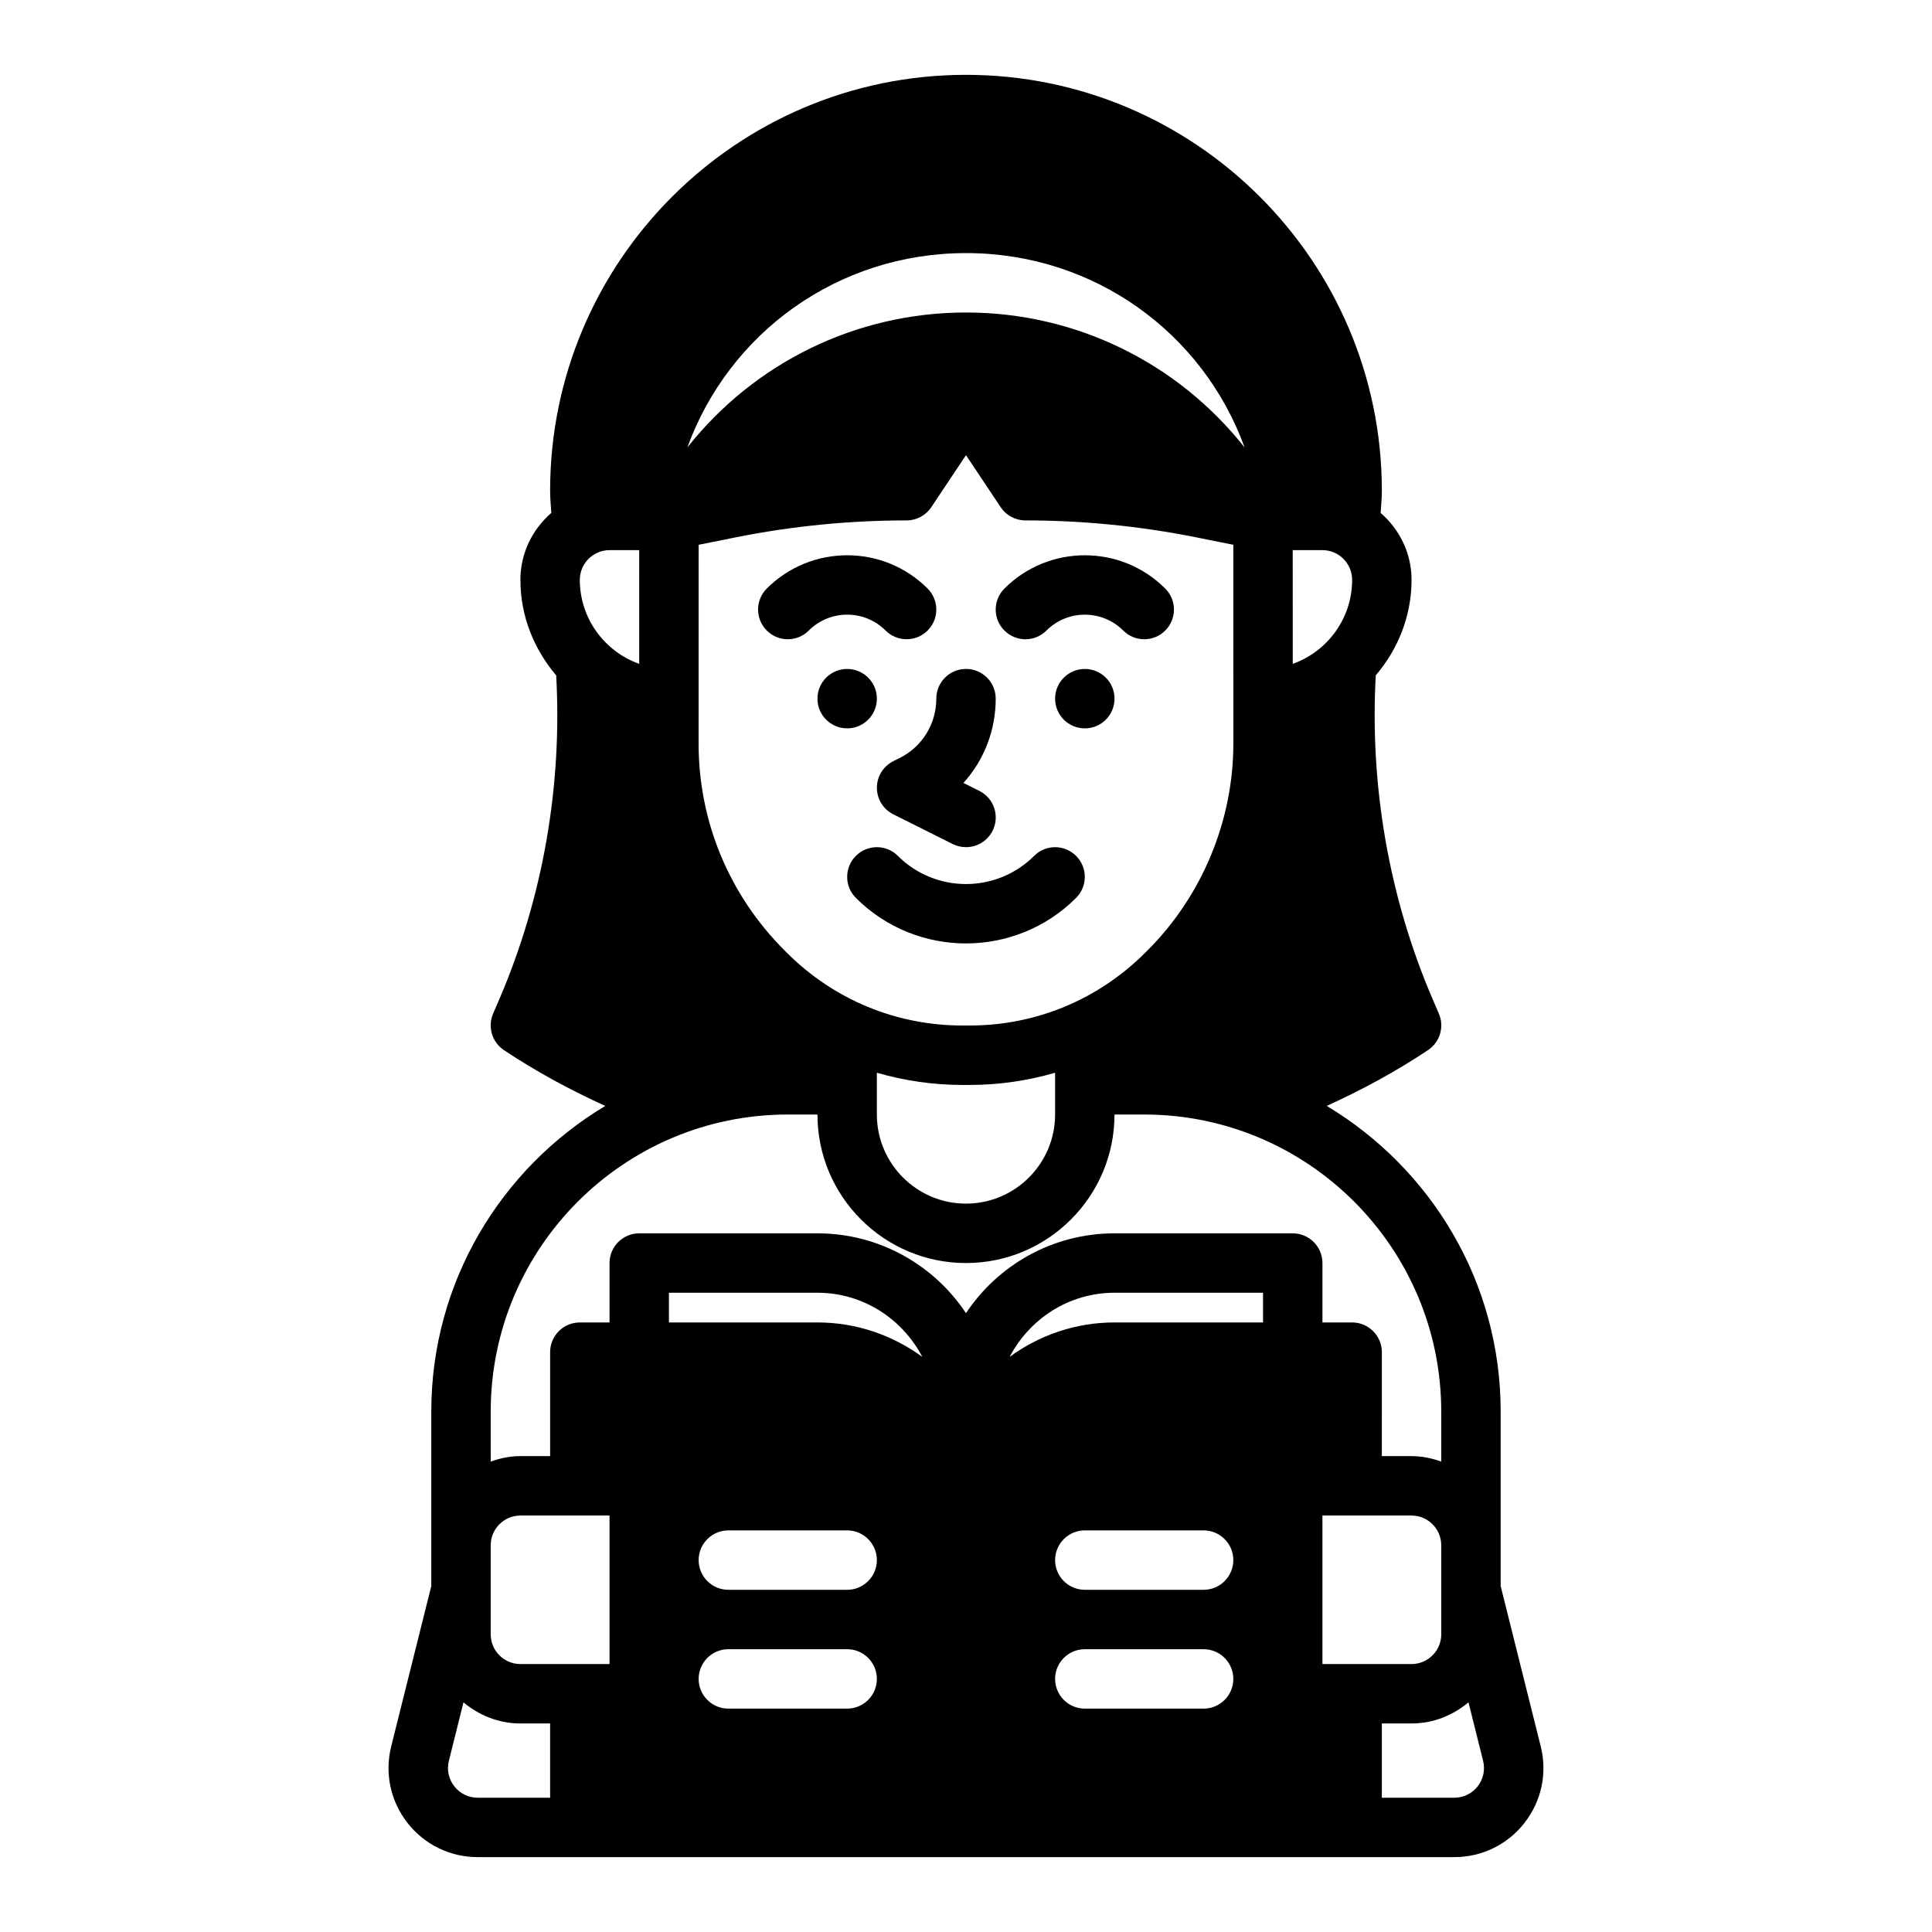 <?xml version="1.0" encoding="UTF-8"?>
<!-- Uploaded to: SVG Repo, www.svgrepo.com, Generator: SVG Repo Mixer Tools -->
<svg fill="#000000" width="800px" height="800px" version="1.1" viewBox="144 144 512 512" xmlns="http://www.w3.org/2000/svg">
 <g>
  <path d="m418.05 370.82c-9.957 9.949-26.145 9.949-36.102 0-3.078-3.078-8.055-3.078-11.133 0s-3.078 8.055 0 11.133c8.047 8.047 18.617 12.066 29.18 12.066s21.137-4.023 29.18-12.066c3.078-3.078 3.078-8.055 0-11.133-3.074-3.078-8.047-3.078-11.125 0z"/>
  <path d="m452.8 299.97c-11.746-11.754-30.875-11.754-42.617 0-3.078 3.078-3.078 8.055 0 11.133 3.078 3.078 8.055 3.078 11.133 0 5.613-5.613 14.746-5.613 20.355 0 1.531 1.535 3.547 2.305 5.562 2.305s4.031-0.77 5.566-2.305c3.078-3.078 3.078-8.055 0-11.133z"/>
  <path d="m378.69 311.1c1.535 1.535 3.551 2.305 5.566 2.305s4.031-0.77 5.566-2.305c3.078-3.078 3.078-8.055 0-11.133-11.746-11.754-30.875-11.754-42.617 0-3.078 3.078-3.078 8.055 0 11.133 3.078 3.078 8.055 3.078 11.133 0 5.609-5.613 14.742-5.613 20.352 0z"/>
  <path d="m439.36 329.15c0 4.348-3.523 7.875-7.871 7.875-4.348 0-7.875-3.527-7.875-7.875 0-4.348 3.527-7.871 7.875-7.871 4.348 0 7.871 3.523 7.871 7.871"/>
  <path d="m376.38 329.15c0 4.348-3.523 7.875-7.871 7.875-4.348 0-7.875-3.527-7.875-7.875 0-4.348 3.527-7.871 7.875-7.871 4.348 0 7.871 3.523 7.871 7.871"/>
  <path d="m382.4 344.89-1.66 0.828c-2.672 1.336-4.356 4.059-4.356 7.043s1.684 5.707 4.352 7.047l15.742 7.871c1.129 0.559 2.332 0.828 3.516 0.828 2.891 0 5.668-1.59 7.055-4.352 1.945-3.891 0.371-8.621-3.519-10.562l-4.211-2.102c5.438-6.012 8.555-13.891 8.555-22.348 0-4.344-3.527-7.871-7.871-7.871s-7.871 3.527-7.871 7.871c-0.004 6.715-3.734 12.746-9.73 15.746z"/>
  <path d="m552.31 606.81-10.617-42.477v-46.258c0-34.402-18.547-64.473-46.098-80.996 9.422-4.289 18.445-9.188 26.852-14.793 3.156-2.109 4.367-6.164 2.867-9.66l-1.691-3.938c-11.516-26.867-16.656-56.449-15.027-85.719 5.828-6.852 9.48-15.621 9.48-25.309 0-7.102-3.211-13.398-8.188-17.727 0.121-1.973 0.316-3.906 0.316-5.891 0-60.773-49.438-110.21-110.21-110.21-60.773-0.004-110.21 49.434-110.21 110.21 0 1.984 0.195 3.922 0.316 5.887-4.977 4.332-8.188 10.629-8.188 17.73 0 9.691 3.652 18.461 9.484 25.324 1.629 29.27-3.512 58.852-15.027 85.711l-1.691 3.938c-1.496 3.488-0.293 7.551 2.867 9.66 8.406 5.606 17.43 10.5 26.852 14.793-27.555 16.516-46.102 46.59-46.102 80.988v46.258l-10.621 42.477c-1.777 7.102-0.203 14.492 4.297 20.262 4.516 5.777 11.293 9.086 18.621 9.086h258.81c7.32 0 14.105-3.305 18.609-9.078 4.504-5.777 6.078-13.16 4.297-20.27zm-57.852-317.02c4.336 0 7.871 3.535 7.871 7.871 0 10.258-6.574 19.012-15.734 22.262l-0.008-30.133zm-94.461-78.719c33.93 0 62.797 21.113 73.84 51.516-17.707-22.398-44.652-35.773-73.84-35.773-29.191 0-56.137 13.375-73.84 35.77 11.043-30.398 39.91-51.512 73.84-51.512zm1.047 204.7h-1.938-0.023c-17.586 0-34.117-6.848-46.562-19.285l-0.598-0.598c-14.703-14.703-22.797-34.195-22.789-54.891l0.012-52.625 9.871-1.977c14.871-2.977 30.09-4.481 45.234-4.481 2.629 0 5.086-1.316 6.551-3.504l9.195-13.789 9.195 13.793c1.461 2.188 3.918 3.5 6.547 3.5 15.145 0 30.363 1.504 45.234 4.481l9.871 1.977 0.008 52.641c0.008 20.387-8.25 40.352-22.672 54.773l-0.652 0.652c-12.461 12.461-28.969 19.324-46.484 19.332zm22.566 12.523v11.062c0 13.02-10.598 23.617-23.617 23.617-13.02 0-23.617-10.598-23.617-23.617v-11.066c7.289 2.102 14.91 3.234 22.711 3.234h0.031 1.938c7.75-0.008 15.305-1.137 22.555-3.231zm-125.95-130.63c0-4.336 3.535-7.871 7.871-7.871h7.871l-0.008 30.133c-9.164-3.254-15.734-12.008-15.734-22.262zm-7.875 322.75h-19.191c-2.441 0-4.699-1.102-6.203-3.023-1.504-1.93-2.023-4.394-1.434-6.754l3.871-15.5c4.106 3.441 9.324 5.598 15.086 5.598h7.871zm15.746-35.422h-23.617c-4.336 0-7.871-3.535-7.871-7.871v-23.617c0-4.336 3.535-7.871 7.871-7.871h23.617zm62.977 11.809h-31.488c-4.344 0-7.871-3.527-7.871-7.871s3.527-7.871 7.871-7.871h31.488c4.344 0 7.871 3.527 7.871 7.871s-3.527 7.871-7.871 7.871zm0-31.488h-31.488c-4.344 0-7.871-3.527-7.871-7.871s3.527-7.871 7.871-7.871h31.488c4.344 0 7.871 3.527 7.871 7.871s-3.527 7.871-7.871 7.871zm-7.875-70.852h-39.359v-7.871h39.359c12.105 0 22.523 6.941 27.789 16.996-7.809-5.707-17.395-9.125-27.789-9.125zm102.34 102.34h-31.488c-4.344 0-7.871-3.527-7.871-7.871s3.527-7.871 7.871-7.871h31.488c4.344 0 7.871 3.527 7.871 7.871s-3.527 7.871-7.871 7.871zm0-31.488h-31.488c-4.344 0-7.871-3.527-7.871-7.871s3.527-7.871 7.871-7.871h31.488c4.344 0 7.871 3.527 7.871 7.871s-3.527 7.871-7.871 7.871zm15.742-70.852h-39.359c-10.391 0-19.98 3.418-27.789 9.125 5.266-10.051 15.68-16.996 27.789-16.996h39.359zm7.871-23.613h-47.23c-16.406 0-30.891 8.406-39.359 21.152-8.473-12.746-22.957-21.152-39.363-21.152h-47.23c-4.344 0-7.871 3.527-7.871 7.871v15.742h-7.871c-4.344 0-7.871 3.527-7.871 7.871v27.551h-7.871c-2.769 0-5.398 0.566-7.871 1.449l-0.004-13.254c0-43.406 35.312-78.719 78.719-78.719h7.871c0 21.703 17.656 39.359 39.359 39.359s39.359-17.656 39.359-39.359h7.871c43.406 0 78.719 35.312 78.719 78.719v13.258c-2.473-0.883-5.102-1.449-7.871-1.449h-7.871l0.004-27.551c0-4.344-3.527-7.871-7.871-7.871h-7.871v-15.742c-0.004-4.348-3.527-7.875-7.875-7.875zm7.871 74.785h23.617c4.336 0 7.871 3.535 7.871 7.871v23.617c0 4.336-3.535 7.871-7.871 7.871h-23.617zm41.148 71.758c-1.504 1.922-3.762 3.023-6.211 3.023h-19.191v-19.68h7.871c5.762 0 10.98-2.156 15.09-5.598l3.871 15.492c0.594 2.371 0.066 4.836-1.43 6.762z"/>
 </g>
</svg>